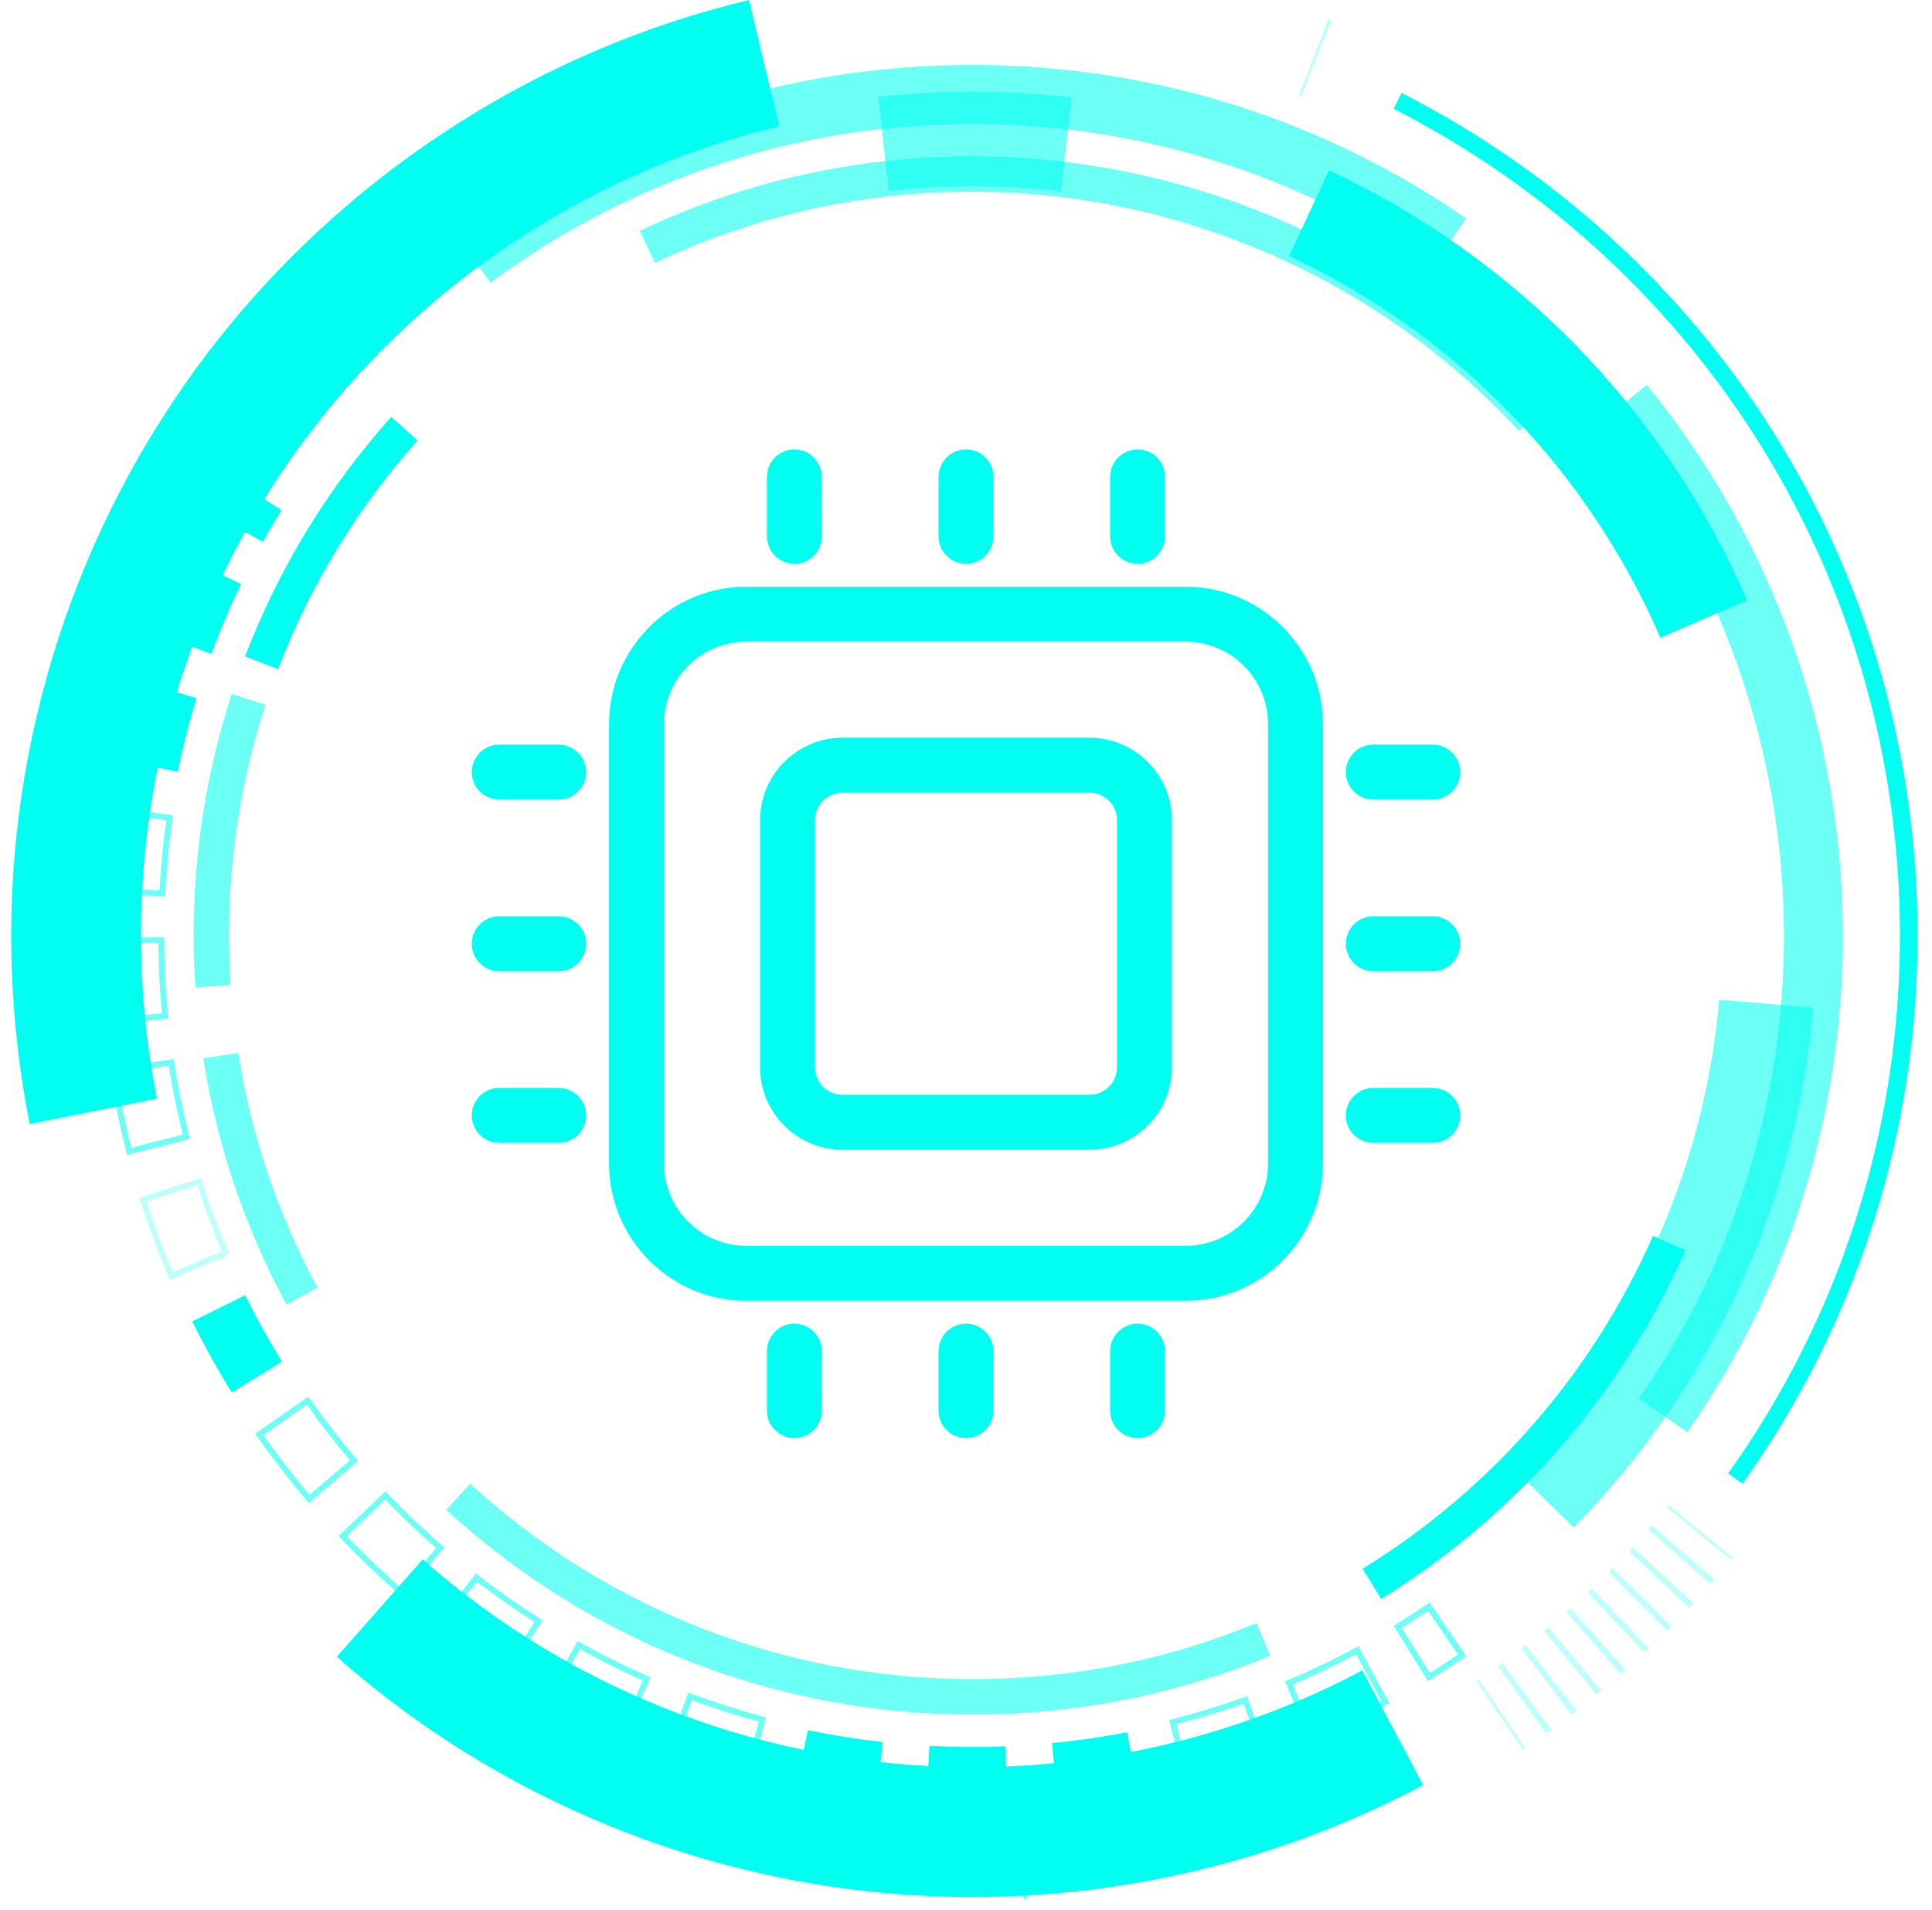 <?xml version="1.0" encoding="UTF-8"?> <svg xmlns="http://www.w3.org/2000/svg" width="86" height="85" viewBox="0 0 86 85" fill="none"><path d="M68.766 18.104L67.608 19.174C61.359 12.411 52.496 8.532 43.293 8.532C38.346 8.532 33.587 9.596 29.151 11.697L28.477 10.272C33.126 8.072 38.111 6.956 43.293 6.956C52.934 6.956 62.219 11.019 68.766 18.104Z" fill="#00FFF0" fill-opacity="0.58"></path><path d="M75.021 55.64C72.172 62.083 67.49 67.449 61.482 71.158L60.654 69.817C66.391 66.276 70.86 61.153 73.58 55.003L75.021 55.64Z" fill="#00FFF0"></path><path d="M56.54 73.685C52.337 75.424 47.88 76.305 43.294 76.305C34.593 76.305 26.271 73.069 19.863 67.191L20.928 66.03C27.045 71.64 34.988 74.73 43.294 74.73C47.673 74.73 51.927 73.888 55.938 72.229L56.54 73.685Z" fill="#00FFF0" fill-opacity="0.58"></path><path d="M14.133 57.307L12.746 58.054C10.9 54.628 9.656 50.943 9.047 47.101L10.603 46.854C11.184 50.521 12.372 54.037 14.133 57.307Z" fill="#00FFF0" fill-opacity="0.58"></path><path d="M11.816 31.367C10.74 34.67 10.194 38.123 10.194 41.63C10.194 42.364 10.218 43.106 10.266 43.835L8.694 43.938C8.644 43.175 8.618 42.398 8.618 41.63C8.618 37.957 9.19 34.339 10.317 30.879L11.816 31.367Z" fill="#00FFF0" fill-opacity="0.58"></path><path d="M18.589 19.602C15.905 22.61 13.816 26.034 12.379 29.779L10.908 29.215C12.413 25.29 14.602 21.703 17.413 18.553L18.589 19.602Z" fill="#00FFF0"></path><path d="M59.268 0.905L57.906 4.32L57.807 4.281L59.124 0.848L59.268 0.905Z" fill="#00FFF0" fill-opacity="0.25"></path><path d="M77.144 69.326L77.061 69.427L74.215 67.099L74.298 66.998L77.144 69.326Z" fill="#00FFF0" fill-opacity="0.25"></path><path d="M76.327 70.296L76.141 70.509L73.38 68.081L73.551 67.885L76.327 70.296ZM75.383 71.348L75.191 71.554L72.509 69.039L72.686 68.849L75.383 71.348ZM74.406 72.37L74.207 72.57L71.607 69.969L71.79 69.785L74.406 72.37ZM73.396 73.359L73.191 73.553L70.676 70.87L70.865 70.692L73.396 73.359ZM72.356 74.316L72.144 74.502L69.717 71.74L69.911 71.569L72.356 74.316ZM71.284 75.238L71.064 75.42L68.733 72.577L68.93 72.413L71.284 75.238ZM70.187 76.124C70.111 76.183 70.035 76.243 69.958 76.301L67.72 73.383L67.919 73.229L70.187 76.124ZM69.058 76.976C68.981 77.033 68.902 77.09 68.824 77.146L66.682 74.157L66.886 74.009L69.058 76.976Z" fill="#00FFF0" fill-opacity="0.25"></path><path d="M67.894 77.797L67.785 77.871L65.726 74.825L65.835 74.751L67.894 77.797Z" fill="#00FFF0" fill-opacity="0.25"></path><path d="M47.713 4.335L47.224 8.508C45.927 8.356 44.604 8.279 43.293 8.279C42.046 8.279 40.79 8.349 39.559 8.486L39.095 4.309C40.479 4.155 41.891 4.077 43.293 4.077C44.767 4.077 46.255 4.164 47.713 4.335Z" fill="#00FFF0" fill-opacity="0.58"></path><path d="M77.767 26.712L73.911 28.383C70.662 20.884 64.792 14.849 57.382 11.391L59.159 7.583C67.501 11.476 74.109 18.27 77.767 26.712Z" fill="#00FFF0"></path><path d="M80.712 44.846C79.975 53.533 76.189 61.75 70.051 67.982L67.057 65.034C72.508 59.498 75.871 52.203 76.525 44.491L80.712 44.846Z" fill="#00FFF0" fill-opacity="0.58"></path><path d="M85.361 41.63C85.361 50.443 82.665 58.881 77.565 66.032L76.924 65.574C81.928 58.558 84.573 50.279 84.573 41.63C84.573 26.034 75.938 11.936 62.036 4.84L62.394 4.138C76.561 11.37 85.361 25.736 85.361 41.63Z" fill="#00FFF0"></path><path d="M63.353 79.441C57.22 82.701 50.283 84.425 43.293 84.425C32.859 84.425 22.808 80.627 14.992 73.732L18.815 69.399C25.574 75.363 34.267 78.647 43.293 78.647C49.341 78.647 55.34 77.157 60.641 74.339L63.353 79.441Z" fill="#00FFF0"></path><path d="M34.683 5.621C26.727 7.516 19.513 12.1 14.371 18.527C9.077 25.147 6.278 33.136 6.278 41.631C6.278 44.075 6.518 46.52 6.99 48.895L1.323 50.022C0.777 47.276 0.5 44.453 0.5 41.631C0.5 31.95 3.824 22.463 9.859 14.918C15.801 7.49 24.142 2.192 33.345 3.21394e-05L34.683 5.621Z" fill="#00FFF0"></path><path d="M65.262 9.716L63.771 11.878C57.735 7.715 50.654 5.515 43.293 5.515C35.501 5.515 28.081 7.957 21.836 12.577L20.274 10.466C26.975 5.509 34.934 2.889 43.293 2.889C51.189 2.889 58.785 5.249 65.262 9.716Z" fill="#00FFF0" fill-opacity="0.58"></path><path d="M82.035 41.631C82.035 49.588 79.64 57.234 75.11 63.741L72.954 62.24C77.177 56.175 79.409 49.049 79.409 41.631C79.409 33.322 76.518 25.21 71.269 18.789L73.303 17.127C78.934 24.015 82.035 32.718 82.035 41.631Z" fill="#00FFF0" fill-opacity="0.58"></path><path d="M65.262 73.704L65.154 73.778C64.668 74.109 64.167 74.434 63.668 74.742L63.556 74.811L62.039 72.352L62.151 72.283C62.614 71.998 63.077 71.698 63.528 71.391L63.636 71.317L65.262 73.704ZM63.642 74.45C64.064 74.187 64.485 73.914 64.897 73.635L63.567 71.681C63.184 71.941 62.792 72.194 62.4 72.438L63.642 74.45Z" fill="#00FFF0" fill-opacity="0.58"></path><path d="M34.097 76.43L33.351 79.22L33.224 79.186C32.057 78.874 30.891 78.503 29.758 78.082L29.635 78.037L30.641 75.328L30.764 75.374C31.81 75.763 32.889 76.106 33.971 76.395L34.097 76.43ZM33.165 78.898L33.776 76.615C32.771 76.342 31.77 76.023 30.795 75.665L29.973 77.881C31.018 78.266 32.09 78.607 33.165 78.898Z" fill="#00FFF0" fill-opacity="0.58"></path><path d="M61.844 75.8L61.728 75.863C60.662 76.438 59.559 76.968 58.448 77.438L58.327 77.49L57.2 74.829L57.321 74.778C58.349 74.343 59.37 73.852 60.356 73.32L60.471 73.258L61.844 75.8ZM58.466 77.145C59.489 76.708 60.504 76.22 61.487 75.694L60.365 73.614C59.447 74.105 58.499 74.56 57.544 74.968L58.466 77.145Z" fill="#00FFF0" fill-opacity="0.58"></path><path d="M56.485 78.207L56.361 78.252C55.221 78.659 54.05 79.015 52.88 79.312L52.753 79.344L52.043 76.544L52.17 76.511C53.253 76.237 54.336 75.907 55.39 75.531L55.514 75.487L56.485 78.207ZM52.943 79.025C54.02 78.747 55.098 78.419 56.149 78.048L55.355 75.822C54.373 76.168 53.368 76.475 52.362 76.734L52.943 79.025Z" fill="#00FFF0" fill-opacity="0.58"></path><path d="M24.153 72.108L22.605 74.547L22.495 74.477C21.475 73.83 20.474 73.127 19.518 72.387L19.414 72.307L21.182 70.022L21.286 70.102C22.172 70.788 23.099 71.439 24.043 72.037L24.153 72.108ZM22.525 74.184L23.791 72.189C22.916 71.629 22.055 71.025 21.229 70.39L19.783 72.26C20.666 72.938 21.587 73.585 22.525 74.184Z" fill="#00FFF0" fill-opacity="0.58"></path><path d="M46.828 77.575L47.081 80.189C48.281 80.073 49.488 79.898 50.67 79.67L50.173 77.091C49.071 77.304 47.946 77.466 46.828 77.575Z" fill="#00FFF0"></path><path d="M35.96 77.001L35.43 79.573C36.606 79.816 37.811 80.006 39.01 80.138L39.297 77.527C38.18 77.404 37.057 77.227 35.96 77.001Z" fill="#00FFF0"></path><path d="M28.959 74.648L27.797 77.293L27.677 77.24C26.573 76.755 25.476 76.211 24.418 75.623L24.304 75.559L25.708 73.034L25.823 73.098C26.801 73.642 27.816 74.146 28.839 74.595L28.959 74.648ZM27.663 76.947L28.613 74.782C27.663 74.361 26.722 73.894 25.81 73.391L24.661 75.457C25.638 75.996 26.646 76.496 27.663 76.947Z" fill="#00FFF0" fill-opacity="0.58"></path><path d="M43.294 77.746C42.654 77.746 42.007 77.729 41.372 77.695L41.234 80.318C41.915 80.354 42.608 80.372 43.294 80.372C43.816 80.372 44.342 80.362 44.858 80.341L44.753 77.717C44.272 77.736 43.781 77.746 43.294 77.746Z" fill="#00FFF0"></path><path d="M7.705 36.285L7.686 36.415C7.525 37.518 7.415 38.646 7.358 39.766L7.351 39.898L4.466 39.75L4.473 39.619C4.534 38.409 4.653 37.191 4.827 35.999L4.846 35.869L7.705 36.285ZM7.102 39.622C7.159 38.58 7.262 37.534 7.407 36.507L5.068 36.167C4.912 37.266 4.802 38.387 4.742 39.502L7.102 39.622Z" fill="#00FFF0" fill-opacity="0.58"></path><path d="M7.497 45.335L4.622 45.618L4.609 45.487C4.491 44.288 4.428 43.067 4.421 41.857L4.42 41.726L7.309 41.709L7.31 41.841C7.316 42.963 7.375 44.095 7.484 45.204L7.497 45.335ZM4.858 45.331L7.21 45.099C7.112 44.067 7.058 43.017 7.048 41.974L4.684 41.987C4.694 43.102 4.753 44.225 4.858 45.331Z" fill="#00FFF0" fill-opacity="0.58"></path><path d="M8.457 50.684L5.657 51.398L5.625 51.271C5.327 50.101 5.08 48.902 4.892 47.708L4.872 47.578L7.726 47.13L7.747 47.26C7.92 48.364 8.148 49.473 8.424 50.556L8.457 50.684ZM5.847 51.079L8.138 50.494C7.884 49.486 7.673 48.456 7.508 47.43L5.173 47.797C5.349 48.897 5.576 50 5.847 51.079Z" fill="#00FFF0" fill-opacity="0.58"></path><path d="M7.913 34.346C8.138 33.246 8.418 32.144 8.746 31.071L6.234 30.304C5.882 31.456 5.582 32.638 5.34 33.819L7.913 34.346Z" fill="#00FFF0"></path><path d="M19.783 68.873L17.887 71.052L17.788 70.966C16.876 70.173 15.992 69.327 15.158 68.453L15.067 68.358L17.159 66.365L17.249 66.46C18.019 67.268 18.838 68.05 19.684 68.787L19.783 68.873ZM17.861 70.681L19.413 68.898C18.629 68.211 17.869 67.484 17.15 66.736L15.439 68.367C16.21 69.17 17.024 69.948 17.861 70.681Z" fill="#00FFF0" fill-opacity="0.58"></path><path d="M9.411 29.101C9.8 28.049 10.244 27.002 10.731 25.99L8.364 24.851C7.842 25.937 7.365 27.06 6.947 28.189L9.411 29.101Z" fill="#00FFF0"></path><path d="M15.947 65.02L13.746 66.891L13.661 66.791C12.878 65.87 12.13 64.901 11.438 63.913L11.362 63.806L13.728 62.148L13.804 62.255C14.445 63.172 15.138 64.068 15.862 64.92L15.947 65.02ZM13.776 66.521L15.577 64.99C14.907 64.195 14.264 63.363 13.664 62.514L11.728 63.87C12.37 64.779 13.058 65.669 13.776 66.521Z" fill="#00FFF0" fill-opacity="0.58"></path><path d="M10.215 55.824L7.557 56.955L7.506 56.834C7.033 55.723 6.608 54.576 6.241 53.423L6.201 53.298L8.954 52.423L8.994 52.548C9.333 53.614 9.727 54.675 10.164 55.703L10.215 55.824ZM7.696 56.61L9.871 55.685C9.468 54.728 9.103 53.742 8.784 52.752L6.531 53.469C6.873 54.529 7.264 55.585 7.696 56.61Z" fill="#00FFF0" fill-opacity="0.25"></path><path d="M10.318 61.975L12.552 60.595C11.962 59.64 11.41 58.646 10.912 57.641L8.559 58.806C9.093 59.885 9.685 60.951 10.318 61.975Z" fill="#00FFF0"></path><path d="M9.405 22.84L11.701 24.115C11.966 23.638 12.246 23.16 12.533 22.695L10.298 21.316C9.99 21.815 9.69 22.327 9.405 22.84Z" fill="#00FFF0"></path><path d="M47.284 81.716L45.633 84.576L43.982 81.716L47.284 81.716ZM45.633 84.051L46.829 81.979L44.437 81.979L45.633 84.051Z" fill="#00FFF0" fill-opacity="0.58"></path><path d="M58.889 51.778V32.222C58.889 28.854 56.147 26.111 52.778 26.111H33.222C29.854 26.111 27.111 28.854 27.111 32.222V51.778C27.111 55.149 29.854 57.889 33.222 57.889H52.778C56.147 57.889 58.889 55.149 58.889 51.778ZM29.556 51.778V32.222C29.556 30.201 31.201 28.556 33.222 28.556H52.778C54.8 28.556 56.445 30.201 56.445 32.222V51.778C56.445 53.799 54.8 55.444 52.778 55.444H33.222C31.201 55.444 29.556 53.799 29.556 51.778Z" fill="#00FFF0"></path><path d="M48.501 32.833H37.501C35.479 32.833 33.834 34.478 33.834 36.5V47.5C33.834 49.522 35.479 51.167 37.501 51.167H48.501C50.522 51.167 52.167 49.522 52.167 47.5V36.5C52.167 34.478 50.522 32.833 48.501 32.833ZM49.723 47.5C49.723 48.172 49.175 48.722 48.501 48.722H37.501C36.826 48.722 36.278 48.172 36.278 47.5V36.5C36.278 35.825 36.826 35.278 37.501 35.278H48.501C49.175 35.278 49.723 35.825 49.723 36.5V47.5Z" fill="#00FFF0"></path><path d="M36.583 23.87V21.222C36.583 20.548 36.036 20 35.361 20C34.686 20 34.139 20.548 34.139 21.222V23.87C34.139 24.544 34.686 25.092 35.361 25.092C36.036 25.092 36.583 24.547 36.583 23.87Z" fill="#00FFF0"></path><path d="M44.223 23.87V21.222C44.223 20.548 43.675 20 43.001 20C42.326 20 41.778 20.548 41.778 21.222V23.87C41.778 24.544 42.326 25.092 43.001 25.092C43.675 25.092 44.223 24.547 44.223 23.87Z" fill="#00FFF0"></path><path d="M51.861 23.87V21.222C51.861 20.548 51.313 20 50.638 20C49.964 20 49.416 20.548 49.416 21.222V23.87C49.416 24.544 49.964 25.092 50.638 25.092C51.313 25.092 51.861 24.547 51.861 23.87Z" fill="#00FFF0"></path><path d="M34.139 60.13V62.778C34.139 63.452 34.686 64 35.361 64C36.036 64 36.583 63.452 36.583 62.778V60.13C36.583 59.456 36.036 58.908 35.361 58.908C34.686 58.908 34.139 59.456 34.139 60.13Z" fill="#00FFF0"></path><path d="M41.778 60.13V62.778C41.778 63.452 42.326 64 43.001 64C43.675 64 44.223 63.452 44.223 62.778V60.13C44.223 59.456 43.675 58.908 43.001 58.908C42.326 58.908 41.778 59.456 41.778 60.13Z" fill="#00FFF0"></path><path d="M49.416 60.13V62.778C49.416 63.452 49.964 64 50.638 64C51.313 64 51.861 63.452 51.861 62.778V60.13C51.861 59.456 51.313 58.908 50.638 58.908C49.964 58.908 49.416 59.456 49.416 60.13Z" fill="#00FFF0"></path><path d="M63.778 33.139H61.13C60.456 33.139 59.908 33.686 59.908 34.361C59.908 35.036 60.456 35.583 61.13 35.583H63.778C64.452 35.583 65 35.036 65 34.361C65 33.686 64.452 33.139 63.778 33.139Z" fill="#00FFF0"></path><path d="M63.778 40.778H61.13C60.456 40.778 59.908 41.325 59.908 42C59.908 42.675 60.456 43.222 61.13 43.222H63.778C64.452 43.222 65 42.675 65 42C65 41.325 64.452 40.778 63.778 40.778Z" fill="#00FFF0"></path><path d="M63.778 48.417H61.13C60.456 48.417 59.908 48.964 59.908 49.639C59.908 50.314 60.456 50.861 61.13 50.861H63.778C64.452 50.861 65 50.314 65 49.639C65 48.964 64.452 48.417 63.778 48.417Z" fill="#00FFF0"></path><path d="M22.222 35.583H24.87C25.544 35.583 26.092 35.036 26.092 34.361C26.092 33.686 25.544 33.139 24.87 33.139H22.222C21.548 33.139 21 33.686 21 34.361C21 35.036 21.548 35.583 22.222 35.583Z" fill="#00FFF0"></path><path d="M22.222 43.222H24.87C25.544 43.222 26.092 42.675 26.092 42C26.092 41.325 25.544 40.778 24.87 40.778H22.222C21.548 40.778 21 41.325 21 42C21 42.675 21.548 43.222 22.222 43.222Z" fill="#00FFF0"></path><path d="M26.092 49.639C26.092 48.964 25.544 48.417 24.87 48.417H22.222C21.548 48.417 21 48.964 21 49.639C21 50.314 21.548 50.861 22.222 50.861H24.87C25.547 50.861 26.092 50.314 26.092 49.639Z" fill="#00FFF0"></path></svg> 